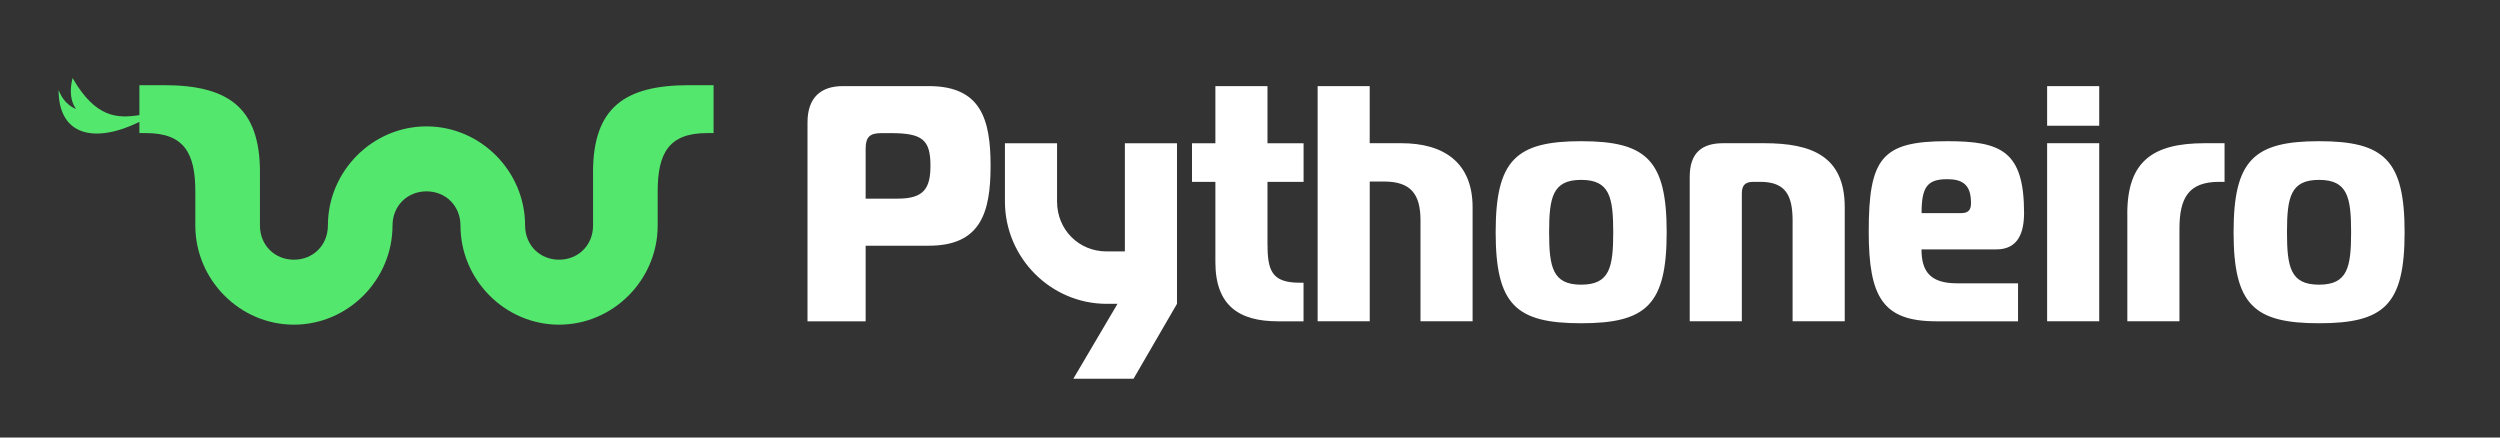 <svg width="200" height="35" viewBox="0 0 200 35" fill="none" xmlns="http://www.w3.org/2000/svg">
<rect x="0" y="0" width="200" height="35" fill="#333333" stroke="none"/>
<path d="M67.433 6.888C65.696 6.888 64.601 7.777 64.601 9.792V25.704H69.252V19.657H74.303C78.445 19.657 79.247 17.026 79.247 13.259C79.247 9.493 78.445 6.888 74.303 6.888H67.433ZM105.411 6.888V25.7H109.579V14.521H110.7C112.838 14.521 113.64 15.488 113.64 17.638V25.7H117.808V16.589C117.808 12.961 115.455 11.457 112.114 11.457H109.576V6.888H105.411ZM163.77 6.888V10.061H167.938V6.888H163.77ZM97.231 6.892V11.46H95.36V14.551H97.231V20.975C97.231 24.468 99.153 25.704 102.226 25.704V25.707H104.283V22.617H103.963C101.692 22.617 101.398 21.595 101.398 19.445V14.552H104.287V11.46H101.398V6.892H99.258L97.231 6.892ZM70.507 10.65H71.256C73.769 10.65 74.437 11.158 74.437 13.256C74.437 15.111 73.873 15.891 71.817 15.891H69.252V11.912C69.252 10.972 69.571 10.65 70.507 10.65V10.65ZM126.494 11.296C121.282 11.296 119.653 12.8 119.653 18.578C119.653 24.383 121.282 25.86 126.494 25.86C131.705 25.86 133.334 24.383 133.334 18.578C133.334 12.8 131.705 11.296 126.494 11.296ZM155.778 11.296C150.567 11.296 149.498 12.614 149.498 18.526C149.498 23.77 150.623 25.704 154.899 25.704H161.443V22.665H156.55C154.412 22.665 153.719 21.699 153.719 19.952H159.705C161.442 19.952 161.925 18.634 161.925 17.022C161.925 12.05 160.054 11.296 155.778 11.296ZM185.528 11.296C180.316 11.296 178.687 12.8 178.687 18.578C178.687 24.383 180.316 25.86 185.528 25.86C190.739 25.86 192.368 24.383 192.368 18.578C192.368 12.8 190.735 11.296 185.528 11.296ZM137.851 11.457C136.114 11.457 135.178 12.263 135.178 14.145V25.7H139.347V15.488C139.347 14.816 139.614 14.547 140.282 14.547H140.817C142.847 14.547 143.408 15.623 143.408 17.664V25.7H147.579V16.589C147.579 12.506 144.963 11.457 141.14 11.457H137.851ZM163.77 11.457V25.7H167.938V11.457H163.77ZM176.386 11.457C172.214 11.457 170.183 12.909 170.183 17.101H170.187V25.7H174.356V18.309C174.356 15.838 175.079 14.547 177.537 14.547H177.964V11.457L176.386 11.457ZM80.395 11.461V16.123C80.395 20.62 84.061 24.306 88.532 24.306H89.401L85.867 30.299H90.682L94.159 24.306V11.461H89.99V20.114H88.532C86.298 20.114 84.564 18.37 84.564 16.123V11.461H80.395ZM155.783 14.335C156.985 14.335 157.679 14.764 157.679 16.216C157.679 16.563 157.653 17.048 156.903 17.048H153.726C153.726 14.954 154.179 14.335 155.783 14.335V14.335ZM126.494 14.39C128.765 14.39 129.058 15.76 129.058 18.582C129.058 21.404 128.765 22.774 126.494 22.774C124.222 22.774 123.929 21.404 123.929 18.582C123.929 15.76 124.222 14.39 126.494 14.39ZM185.524 14.39C187.795 14.39 188.089 15.76 188.089 18.582C188.089 21.404 187.795 22.774 185.524 22.774C183.252 22.774 182.959 21.404 182.959 18.582C182.959 15.76 183.252 14.39 185.524 14.39Z" fill="white"/>
<path d="M5.804 6.241C5.374 7.972 6.096 8.718 6.096 8.718C6.096 8.718 5.161 8.464 4.688 7.194C4.688 10.943 7.681 11.457 11.152 9.752V10.647H11.681C14.728 10.647 15.626 12.248 15.626 15.312V18.042C15.626 22.391 19.188 25.973 23.513 25.973C27.838 25.973 31.401 22.391 31.401 18.042C31.401 16.482 32.569 15.308 34.12 15.308C35.67 15.308 36.838 16.482 36.838 18.042C36.838 22.391 40.401 25.973 44.726 25.973C49.051 25.973 52.614 22.391 52.614 18.042V15.312C52.614 12.248 53.512 10.647 56.559 10.647H57.087V6.814H55.131C49.958 6.814 47.441 8.615 47.441 13.813H47.445V18.042C47.445 19.601 46.277 20.776 44.726 20.776C43.176 20.776 42.008 19.601 42.008 18.042C42.008 13.693 38.445 10.111 34.12 10.111C29.795 10.111 26.232 13.693 26.232 18.042C26.232 19.601 25.064 20.776 23.513 20.776C21.962 20.776 20.795 19.601 20.795 18.042V13.813H20.799C20.799 8.615 18.281 6.814 13.107 6.814H11.152V9.209C9.421 9.473 7.658 9.469 5.804 6.241H5.804Z" fill="#54E76E"/>
</svg>
